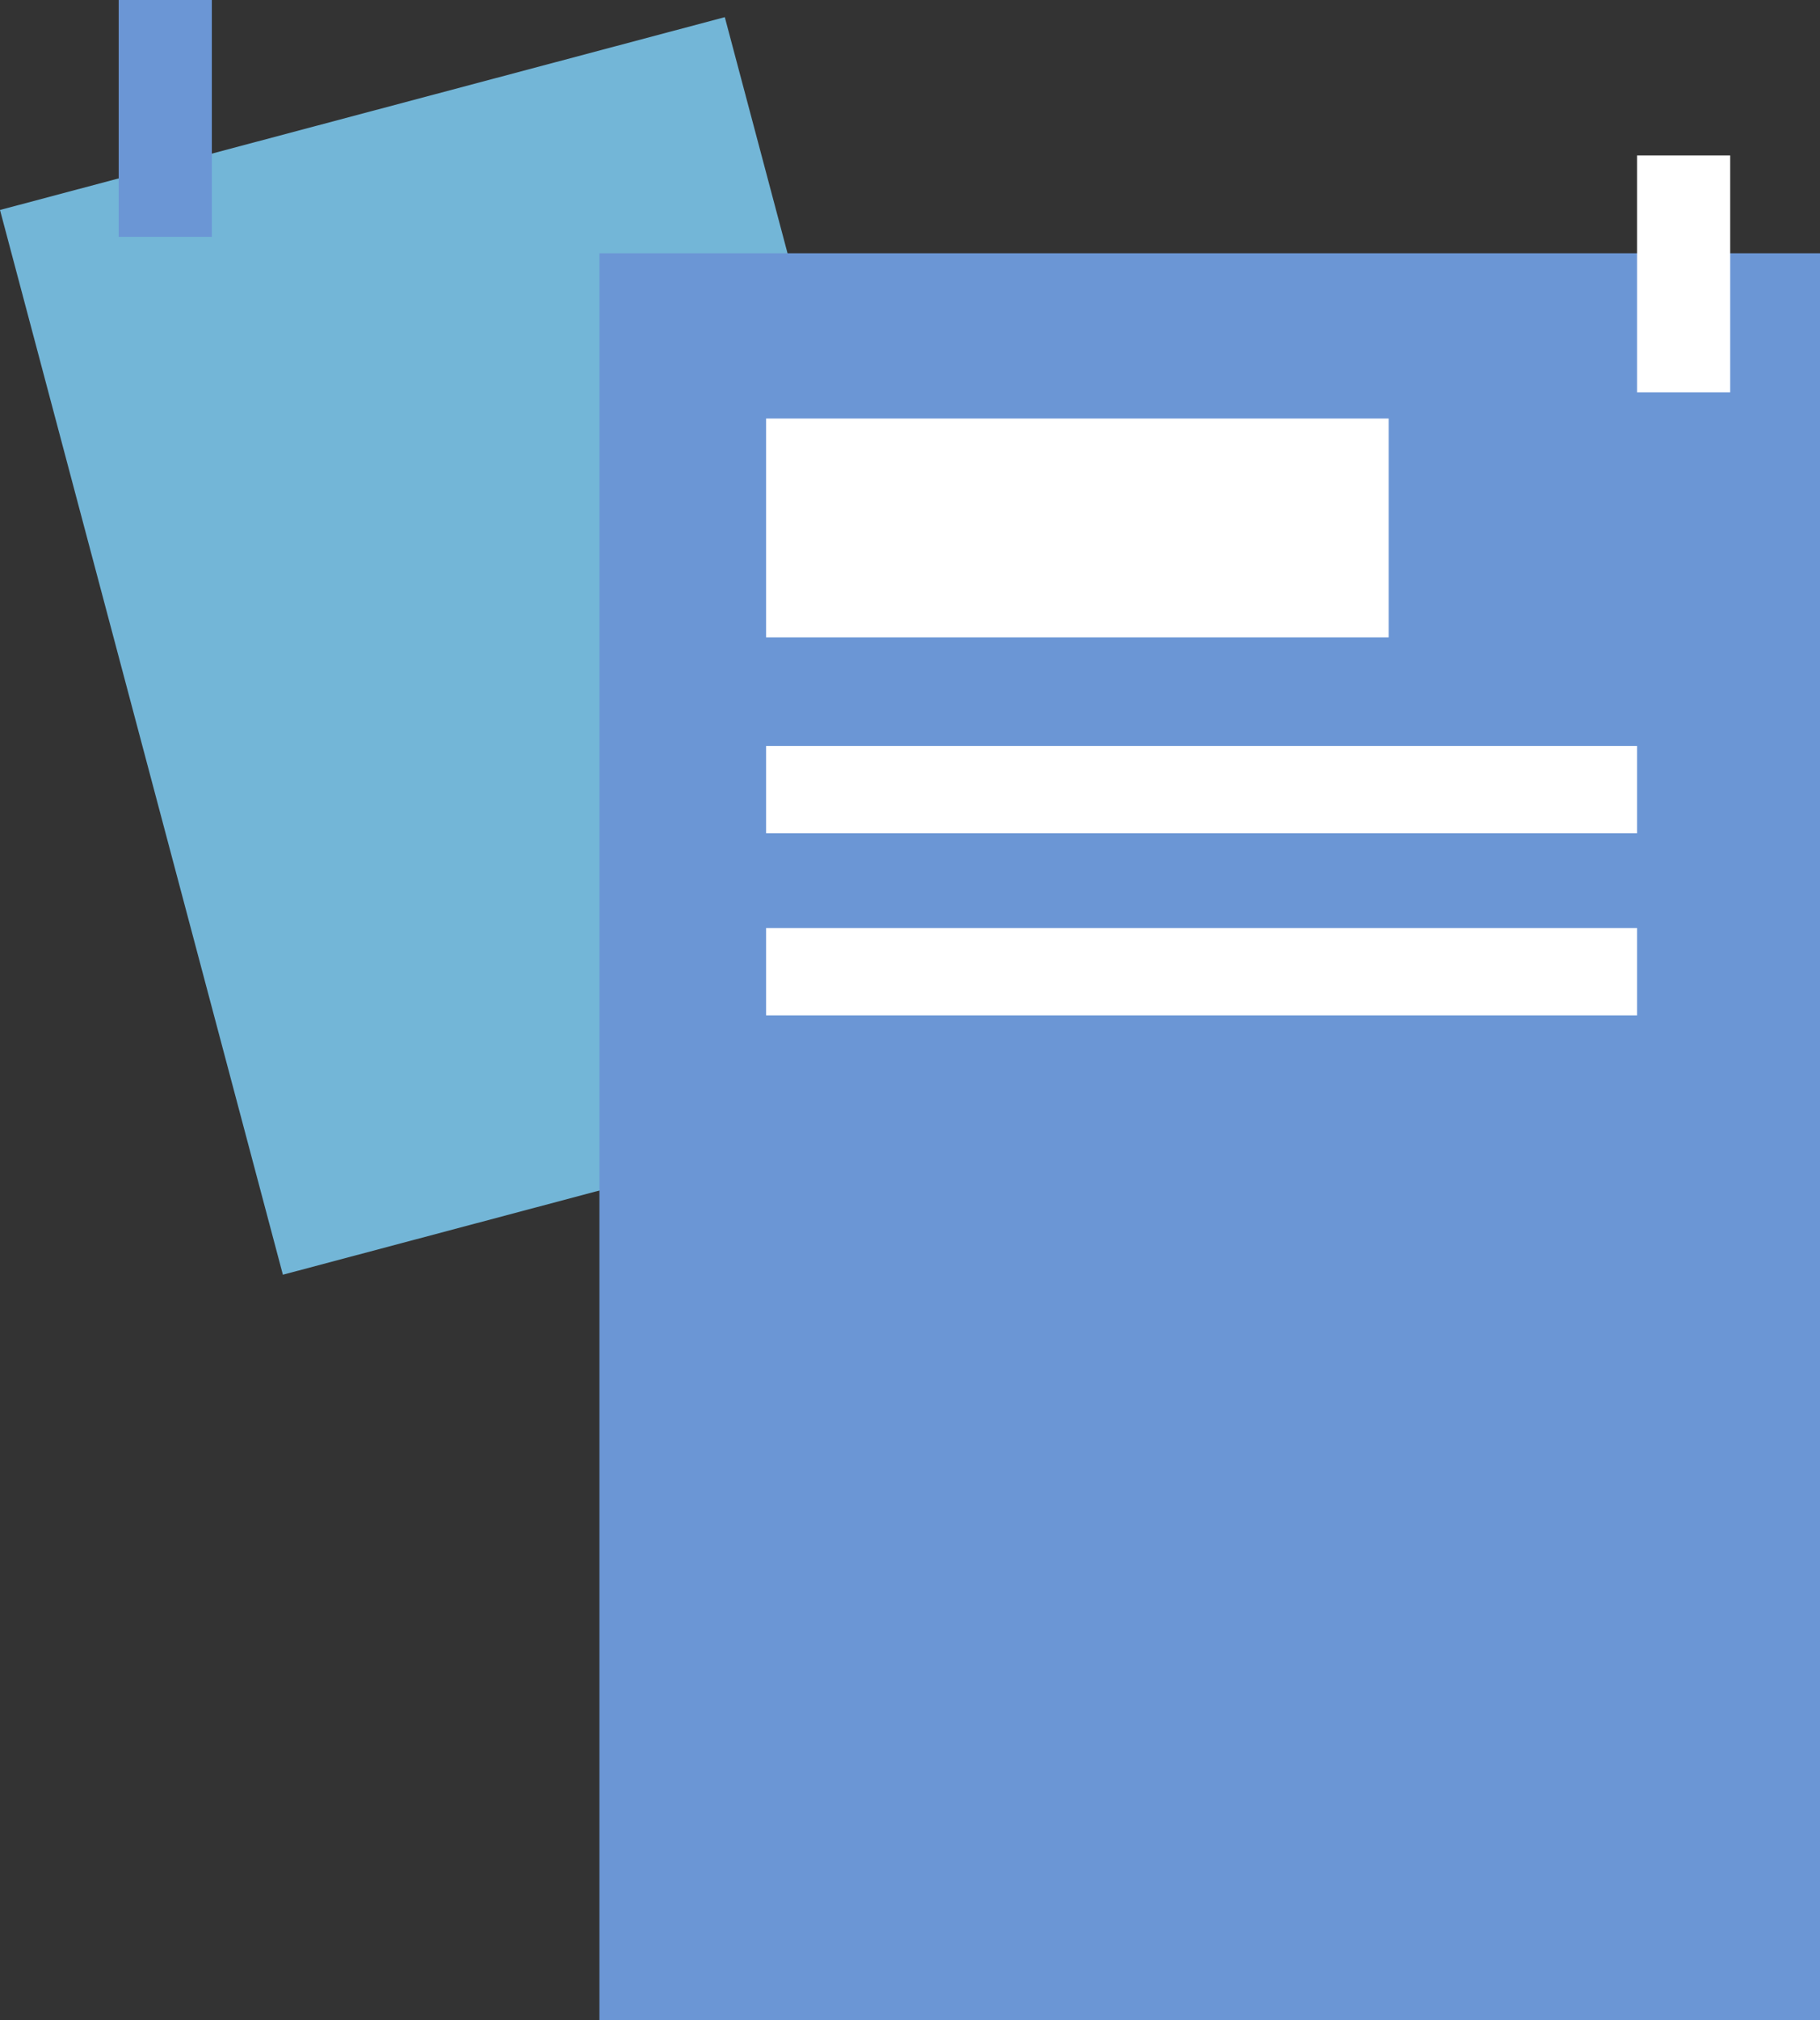   <svg xmlns="http://www.w3.org/2000/svg" viewBox="0 0 164.255 182.19" width="100%" style="vertical-align: middle; max-width: 100%; width: 100%;">
   <rect x="0" y="0" width="164.255" height="182.19" fill="#333333" stroke="none"/>
   <g>
    <g>
     <rect x="11.629" y="8.575" width="67.686" height="99.369" transform="translate(-13.442 13.639) rotate(-14.888)" fill="rgb(115,182,215)">
     </rect>
     <rect x="54.099" y="22.843" width="110.156" height="159.347" fill="rgb(107,150,213)">
     </rect>
     <rect x="10.712" width="8.406" height="21.362" fill="rgb(107,150,213)">
     </rect>
     <rect x="147.744" y="14.021" width="8.406" height="21.362" fill="rgb(255,255,255)">
     </rect>
     <rect x="69.14" y="37.748" width="56.184" height="19.738" fill="rgb(255,255,255)">
     </rect>
     <rect x="69.14" y="67.278" width="78.604" height="7.875" fill="rgb(255,255,255)">
     </rect>
     <rect x="69.14" y="83.702" width="78.604" height="7.875" fill="rgb(255,255,255)">
     </rect>
    </g>
   </g>
  </svg>
